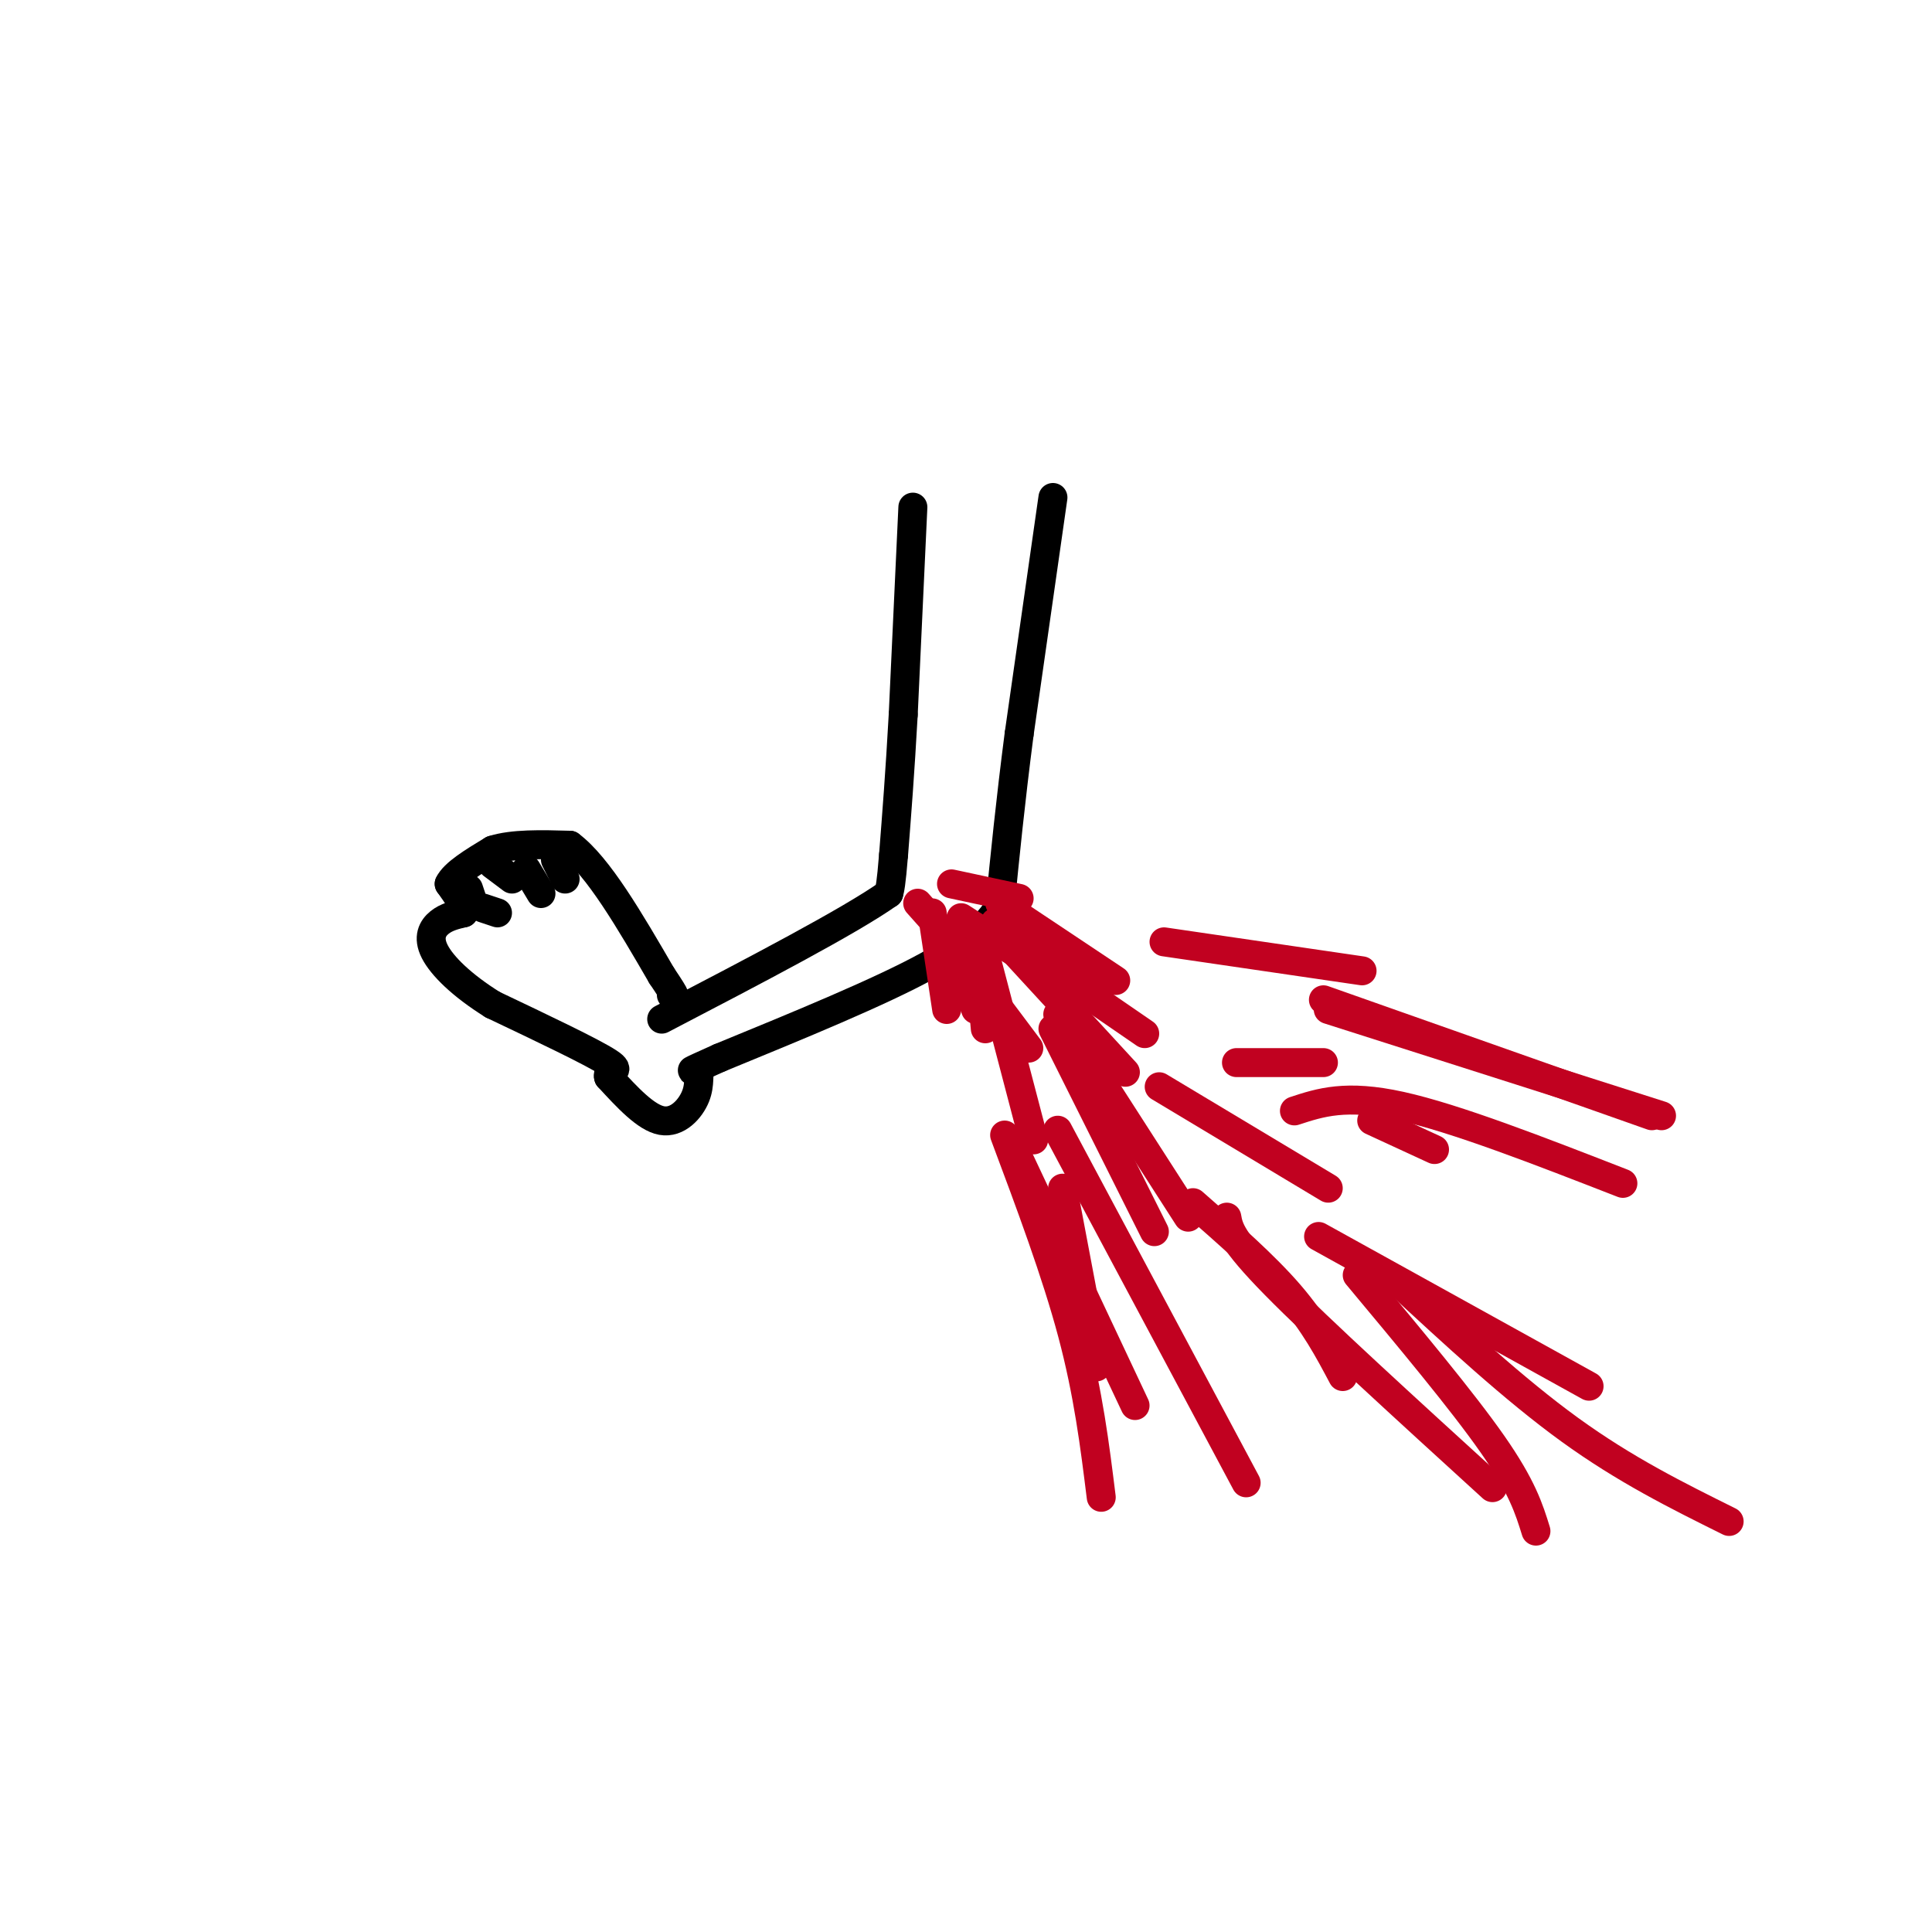 <svg viewBox='0 0 400 400' version='1.1' xmlns='http://www.w3.org/2000/svg' xmlns:xlink='http://www.w3.org/1999/xlink'><g fill='none' stroke='#000000' stroke-width='6' stroke-linecap='round' stroke-linejoin='round'><path d='M189,105c0.000,0.000 -2.000,43.000 -2,43'/><path d='M187,148c-0.667,12.000 -1.333,20.500 -2,29'/><path d='M185,177c-0.500,6.167 -0.750,7.083 -1,8'/><path d='M184,185c-8.000,5.667 -27.500,15.833 -47,26'/><path d='M218,103c0.000,0.000 -7.000,49.000 -7,49'/><path d='M211,152c-1.833,14.167 -2.917,25.083 -4,36'/><path d='M207,188c-0.833,6.167 -0.917,3.583 -1,1'/><path d='M206,189c-1.356,1.756 -4.244,5.644 -14,11c-9.756,5.356 -26.378,12.178 -43,19'/><path d='M149,219c-7.833,3.500 -5.917,2.750 -4,2'/><path d='M145,221c-0.560,1.262 0.042,3.417 -1,6c-1.042,2.583 -3.726,5.595 -7,5c-3.274,-0.595 -7.137,-4.798 -11,-9'/><path d='M126,223c-0.644,-1.533 3.244,-0.867 0,-3c-3.244,-2.133 -13.622,-7.067 -24,-12'/><path d='M102,208c-6.429,-4.012 -10.500,-8.042 -12,-11c-1.500,-2.958 -0.429,-4.845 1,-6c1.429,-1.155 3.214,-1.577 5,-2'/><path d='M96,189c0.333,-1.333 -1.333,-3.667 -3,-6'/><path d='M93,183c1.000,-2.167 5.000,-4.583 9,-7'/><path d='M102,176c4.167,-1.333 10.083,-1.167 16,-1'/><path d='M118,175c5.833,4.333 12.417,15.667 19,27'/><path d='M137,202c3.500,5.167 2.750,4.583 2,4'/><path d='M97,184c0.000,0.000 1.000,3.000 1,3'/><path d='M102,179c0.000,0.000 4.000,3.000 4,3'/><path d='M109,180c0.000,0.000 3.000,5.000 3,5'/><path d='M115,178c0.000,0.000 2.000,4.000 2,4'/><path d='M100,188c0.000,0.000 3.000,1.000 3,1'/></g>
<g fill='none' stroke='#C10120' stroke-width='6' stroke-linecap='round' stroke-linejoin='round'><path d='M197,183c0.000,0.000 14.000,3.000 14,3'/><path d='M190,187c4.333,4.833 8.667,9.667 11,14c2.333,4.333 2.667,8.167 3,12'/><path d='M193,189c0.000,0.000 3.000,20.000 3,20'/><path d='M196,193c0.000,0.000 6.000,16.000 6,16'/><path d='M199,190c0.000,0.000 14.000,9.000 14,9'/><path d='M205,192c0.000,0.000 32.000,22.000 32,22'/><path d='M206,191c0.000,0.000 15.000,10.000 15,10'/><path d='M201,201c0.000,0.000 12.000,16.000 12,16'/><path d='M207,187c0.000,0.000 24.000,16.000 24,16'/><path d='M203,194c0.000,0.000 11.000,42.000 11,42'/><path d='M210,197c0.000,0.000 23.000,25.000 23,25'/><path d='M219,210c0.000,0.000 27.000,42.000 27,42'/><path d='M218,213c0.000,0.000 21.000,42.000 21,42'/><path d='M241,195c0.000,0.000 41.000,6.000 41,6'/><path d='M256,220c0.000,0.000 18.000,0.000 18,0'/><path d='M284,232c0.000,0.000 13.000,6.000 13,6'/><path d='M240,225c0.000,0.000 35.000,21.000 35,21'/><path d='M247,249c7.417,6.500 14.833,13.000 20,19c5.167,6.000 8.083,11.500 11,17'/><path d='M219,234c0.000,0.000 39.000,73.000 39,73'/><path d='M211,240c0.000,0.000 24.000,51.000 24,51'/><path d='M220,246c0.000,0.000 7.000,37.000 7,37'/><path d='M208,235c5.333,14.250 10.667,28.500 14,41c3.333,12.500 4.667,23.250 6,34'/><path d='M254,252c0.417,2.333 0.833,4.667 10,14c9.167,9.333 27.083,25.667 45,42'/><path d='M281,264c10.917,13.083 21.833,26.167 28,35c6.167,8.833 7.583,13.417 9,18'/><path d='M268,230c5.333,-1.750 10.667,-3.500 22,-1c11.333,2.500 28.667,9.250 46,16'/><path d='M275,209c0.000,0.000 69.000,22.000 69,22'/><path d='M274,207c0.000,0.000 68.000,24.000 68,24'/><path d='M273,256c0.000,0.000 56.000,31.000 56,31'/><path d='M289,265c12.250,11.333 24.500,22.667 36,31c11.500,8.333 22.250,13.667 33,19'/></g>
</svg>